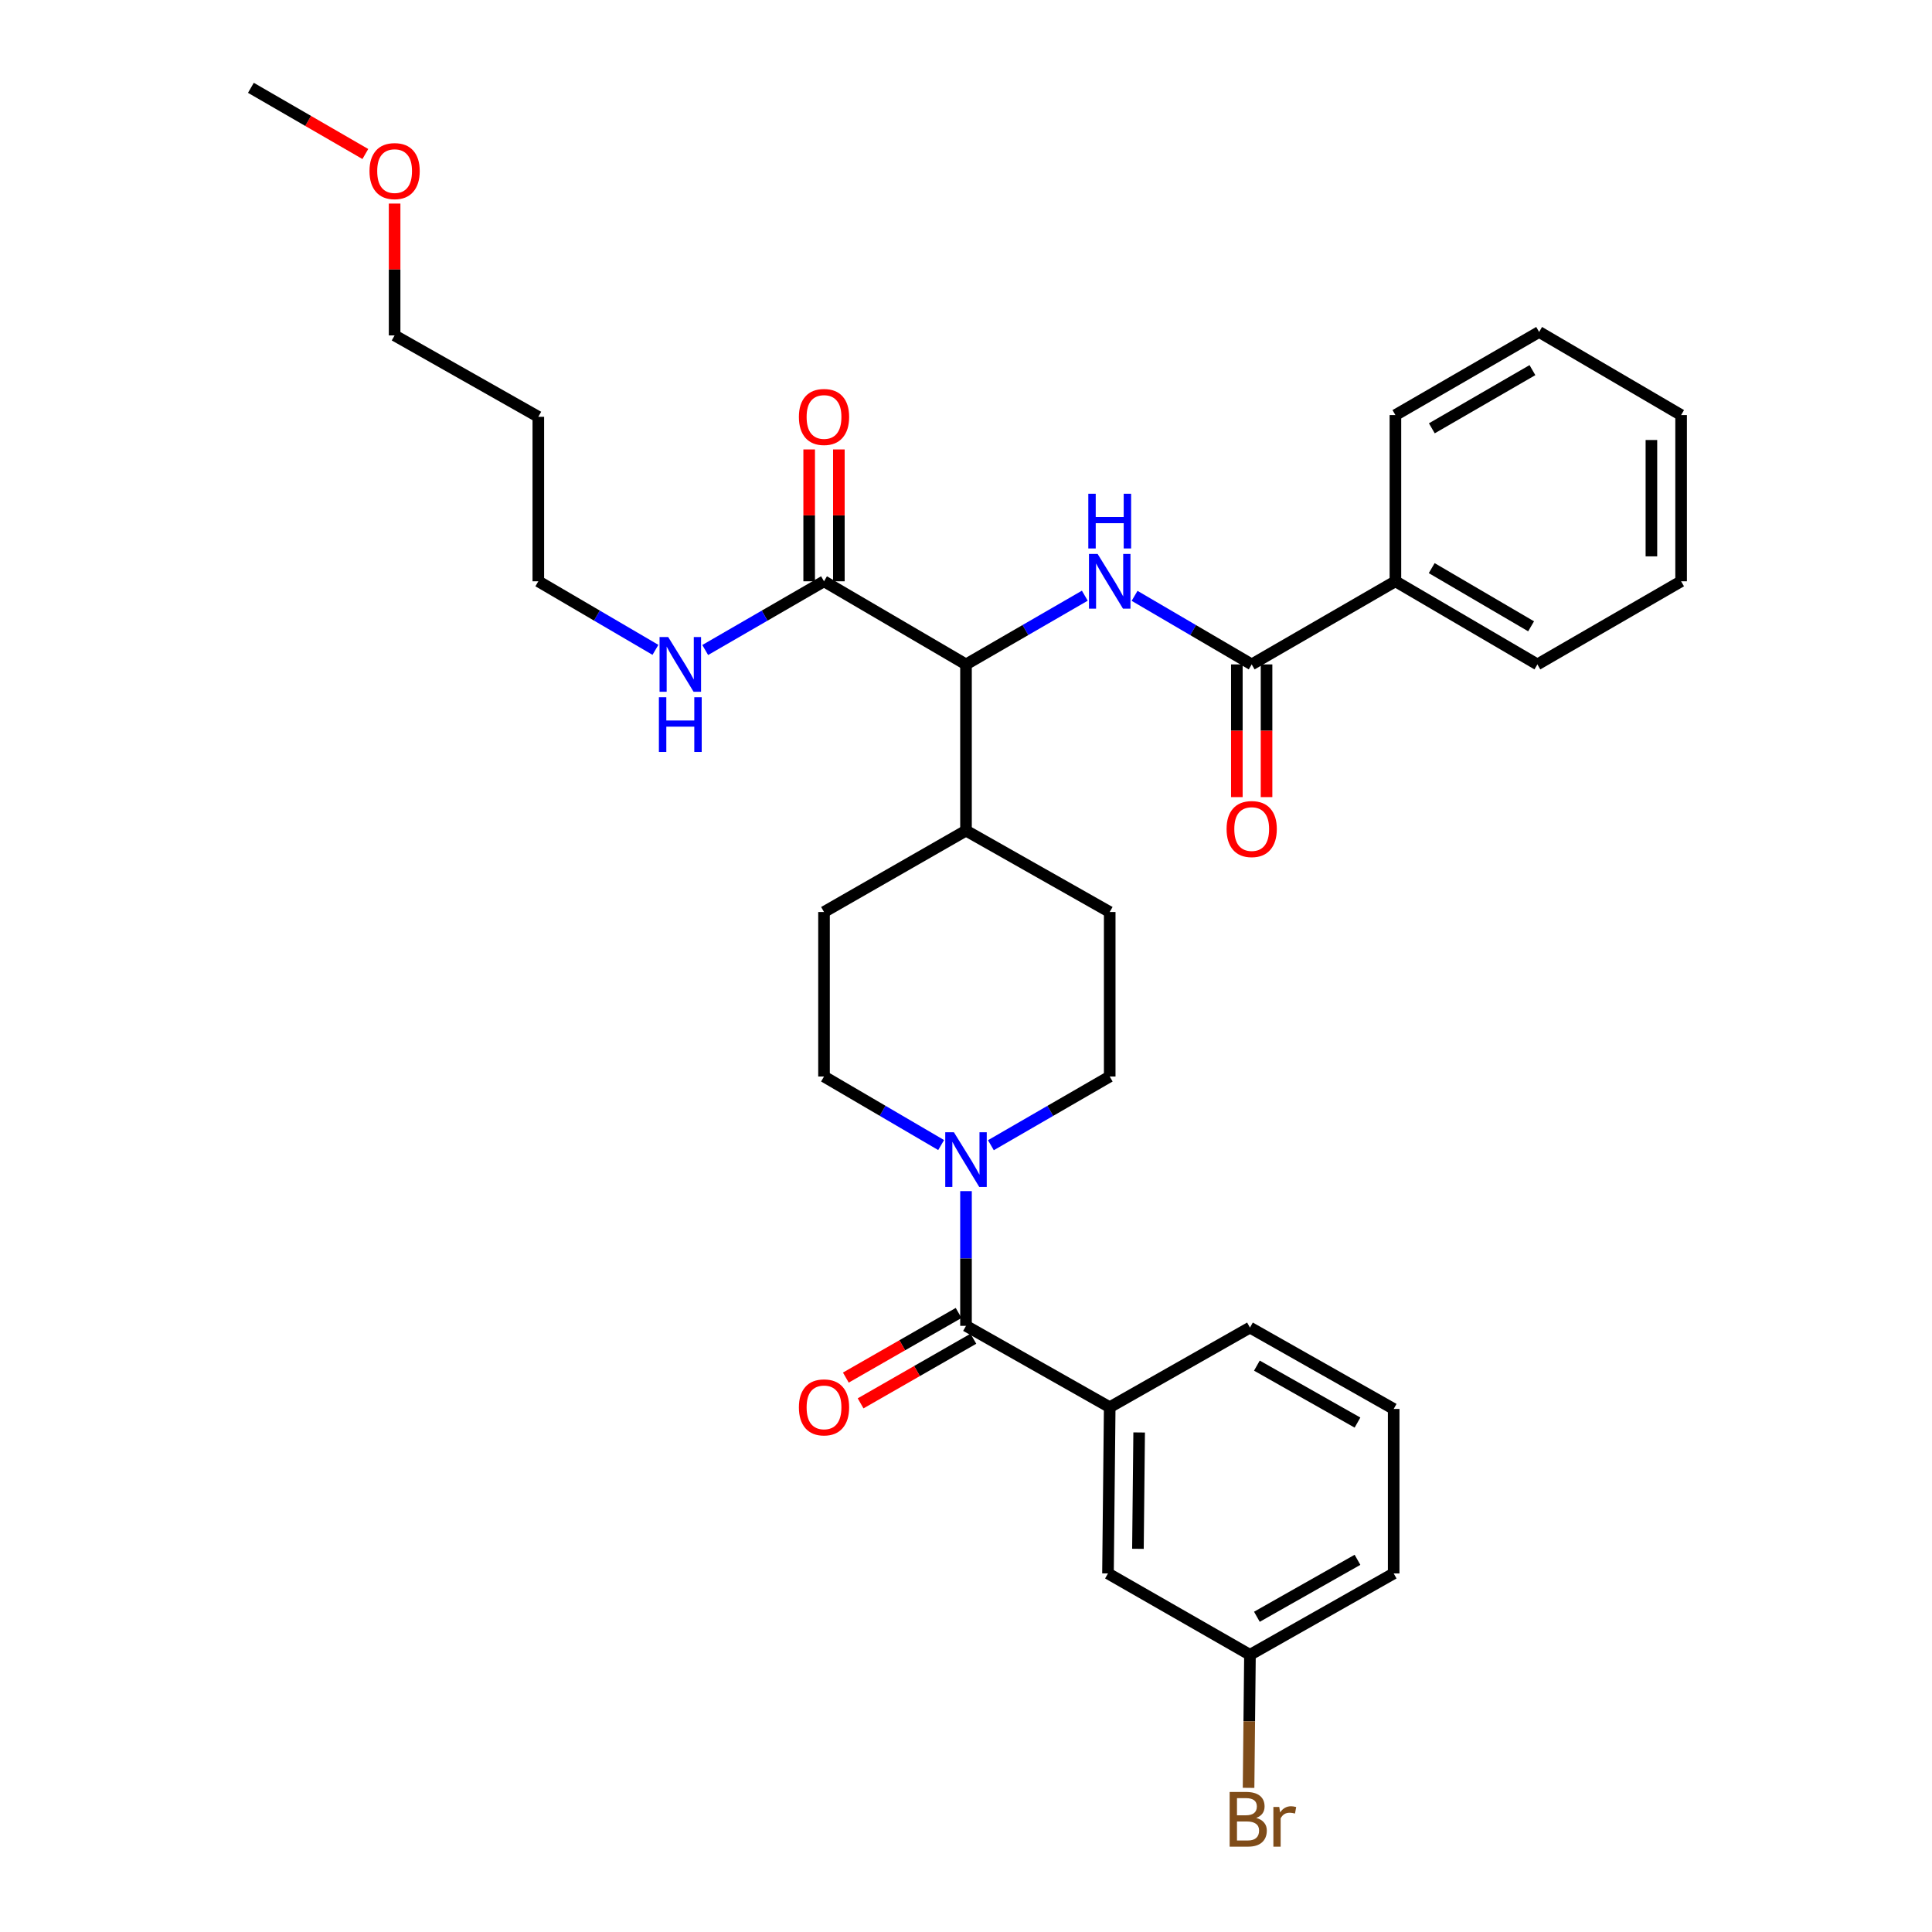 <?xml version='1.0' encoding='iso-8859-1'?>
<svg version='1.1' baseProfile='full'
              xmlns='http://www.w3.org/2000/svg'
                      xmlns:rdkit='http://www.rdkit.org/xml'
                      xmlns:xlink='http://www.w3.org/1999/xlink'
                  xml:space='preserve'
width='1000px' height='1000px' viewBox='0 0 1000 1000'>
<!-- END OF HEADER -->
<rect style='opacity:1.0;fill:#FFFFFF;stroke:none' width='1000' height='1000' x='0' y='0'> </rect>
<path class='bond-0' d='M 487.131,592.681 L 456.821,574.94' style='fill:none;fill-rule:evenodd;stroke:#0000FF;stroke-width:6px;stroke-linecap:butt;stroke-linejoin:miter;stroke-opacity:1' />
<path class='bond-0' d='M 456.821,574.94 L 426.51,557.2' style='fill:none;fill-rule:evenodd;stroke:#000000;stroke-width:6px;stroke-linecap:butt;stroke-linejoin:miter;stroke-opacity:1' />
<path class='bond-1' d='M 500,616.524 L 500,651.389' style='fill:none;fill-rule:evenodd;stroke:#0000FF;stroke-width:6px;stroke-linecap:butt;stroke-linejoin:miter;stroke-opacity:1' />
<path class='bond-1' d='M 500,651.389 L 500,686.255' style='fill:none;fill-rule:evenodd;stroke:#000000;stroke-width:6px;stroke-linecap:butt;stroke-linejoin:miter;stroke-opacity:1' />
<path class='bond-2' d='M 512.888,592.76 L 543.637,574.98' style='fill:none;fill-rule:evenodd;stroke:#0000FF;stroke-width:6px;stroke-linecap:butt;stroke-linejoin:miter;stroke-opacity:1' />
<path class='bond-2' d='M 543.637,574.98 L 574.386,557.2' style='fill:none;fill-rule:evenodd;stroke:#000000;stroke-width:6px;stroke-linecap:butt;stroke-linejoin:miter;stroke-opacity:1' />
<path class='bond-3' d='M 574.386,728.371 L 573.49,814.413' style='fill:none;fill-rule:evenodd;stroke:#000000;stroke-width:6px;stroke-linecap:butt;stroke-linejoin:miter;stroke-opacity:1' />
<path class='bond-3' d='M 589.622,741.438 L 588.994,801.667' style='fill:none;fill-rule:evenodd;stroke:#000000;stroke-width:6px;stroke-linecap:butt;stroke-linejoin:miter;stroke-opacity:1' />
<path class='bond-4' d='M 574.386,728.371 L 646.979,687.152' style='fill:none;fill-rule:evenodd;stroke:#000000;stroke-width:6px;stroke-linecap:butt;stroke-linejoin:miter;stroke-opacity:1' />
<path class='bond-5' d='M 574.386,728.371 L 500,686.255' style='fill:none;fill-rule:evenodd;stroke:#000000;stroke-width:6px;stroke-linecap:butt;stroke-linejoin:miter;stroke-opacity:1' />
<path class='bond-6' d='M 496.179,679.587 L 466.993,696.313' style='fill:none;fill-rule:evenodd;stroke:#000000;stroke-width:6px;stroke-linecap:butt;stroke-linejoin:miter;stroke-opacity:1' />
<path class='bond-6' d='M 466.993,696.313 L 437.807,713.039' style='fill:none;fill-rule:evenodd;stroke:#FF0000;stroke-width:6px;stroke-linecap:butt;stroke-linejoin:miter;stroke-opacity:1' />
<path class='bond-6' d='M 503.821,692.923 L 474.635,709.649' style='fill:none;fill-rule:evenodd;stroke:#000000;stroke-width:6px;stroke-linecap:butt;stroke-linejoin:miter;stroke-opacity:1' />
<path class='bond-6' d='M 474.635,709.649 L 445.449,726.375' style='fill:none;fill-rule:evenodd;stroke:#FF0000;stroke-width:6px;stroke-linecap:butt;stroke-linejoin:miter;stroke-opacity:1' />
<path class='bond-7' d='M 573.49,814.413 L 646.979,856.53' style='fill:none;fill-rule:evenodd;stroke:#000000;stroke-width:6px;stroke-linecap:butt;stroke-linejoin:miter;stroke-opacity:1' />
<path class='bond-8' d='M 646.979,856.53 L 646.617,890.958' style='fill:none;fill-rule:evenodd;stroke:#000000;stroke-width:6px;stroke-linecap:butt;stroke-linejoin:miter;stroke-opacity:1' />
<path class='bond-8' d='M 646.617,890.958 L 646.254,925.387' style='fill:none;fill-rule:evenodd;stroke:#7F4C19;stroke-width:6px;stroke-linecap:butt;stroke-linejoin:miter;stroke-opacity:1' />
<path class='bond-9' d='M 646.979,856.53 L 721.365,814.413' style='fill:none;fill-rule:evenodd;stroke:#000000;stroke-width:6px;stroke-linecap:butt;stroke-linejoin:miter;stroke-opacity:1' />
<path class='bond-9' d='M 650.564,836.836 L 702.634,807.355' style='fill:none;fill-rule:evenodd;stroke:#000000;stroke-width:6px;stroke-linecap:butt;stroke-linejoin:miter;stroke-opacity:1' />
<path class='bond-10' d='M 278.635,215.738 L 278.635,300.875' style='fill:none;fill-rule:evenodd;stroke:#000000;stroke-width:6px;stroke-linecap:butt;stroke-linejoin:miter;stroke-opacity:1' />
<path class='bond-11' d='M 278.635,215.738 L 204.249,173.613' style='fill:none;fill-rule:evenodd;stroke:#000000;stroke-width:6px;stroke-linecap:butt;stroke-linejoin:miter;stroke-opacity:1' />
<path class='bond-12' d='M 434.196,300.875 L 434.196,266.75' style='fill:none;fill-rule:evenodd;stroke:#000000;stroke-width:6px;stroke-linecap:butt;stroke-linejoin:miter;stroke-opacity:1' />
<path class='bond-12' d='M 434.196,266.75 L 434.196,232.626' style='fill:none;fill-rule:evenodd;stroke:#FF0000;stroke-width:6px;stroke-linecap:butt;stroke-linejoin:miter;stroke-opacity:1' />
<path class='bond-12' d='M 418.825,300.875 L 418.825,266.75' style='fill:none;fill-rule:evenodd;stroke:#000000;stroke-width:6px;stroke-linecap:butt;stroke-linejoin:miter;stroke-opacity:1' />
<path class='bond-12' d='M 418.825,266.75 L 418.825,232.626' style='fill:none;fill-rule:evenodd;stroke:#FF0000;stroke-width:6px;stroke-linecap:butt;stroke-linejoin:miter;stroke-opacity:1' />
<path class='bond-13' d='M 426.51,300.875 L 395.761,318.658' style='fill:none;fill-rule:evenodd;stroke:#000000;stroke-width:6px;stroke-linecap:butt;stroke-linejoin:miter;stroke-opacity:1' />
<path class='bond-13' d='M 395.761,318.658 L 365.013,336.442' style='fill:none;fill-rule:evenodd;stroke:#0000FF;stroke-width:6px;stroke-linecap:butt;stroke-linejoin:miter;stroke-opacity:1' />
<path class='bond-14' d='M 426.51,300.875 L 500,343.896' style='fill:none;fill-rule:evenodd;stroke:#000000;stroke-width:6px;stroke-linecap:butt;stroke-linejoin:miter;stroke-opacity:1' />
<path class='bond-15' d='M 339.255,336.362 L 308.945,318.619' style='fill:none;fill-rule:evenodd;stroke:#0000FF;stroke-width:6px;stroke-linecap:butt;stroke-linejoin:miter;stroke-opacity:1' />
<path class='bond-15' d='M 308.945,318.619 L 278.635,300.875' style='fill:none;fill-rule:evenodd;stroke:#000000;stroke-width:6px;stroke-linecap:butt;stroke-linejoin:miter;stroke-opacity:1' />
<path class='bond-16' d='M 204.249,105.364 L 204.249,139.489' style='fill:none;fill-rule:evenodd;stroke:#FF0000;stroke-width:6px;stroke-linecap:butt;stroke-linejoin:miter;stroke-opacity:1' />
<path class='bond-16' d='M 204.249,139.489 L 204.249,173.613' style='fill:none;fill-rule:evenodd;stroke:#000000;stroke-width:6px;stroke-linecap:butt;stroke-linejoin:miter;stroke-opacity:1' />
<path class='bond-17' d='M 189.1,79.715 L 159.481,62.585' style='fill:none;fill-rule:evenodd;stroke:#FF0000;stroke-width:6px;stroke-linecap:butt;stroke-linejoin:miter;stroke-opacity:1' />
<path class='bond-17' d='M 159.481,62.585 L 129.862,45.455' style='fill:none;fill-rule:evenodd;stroke:#000000;stroke-width:6px;stroke-linecap:butt;stroke-linejoin:miter;stroke-opacity:1' />
<path class='bond-18' d='M 722.262,300.875 L 795.751,343.896' style='fill:none;fill-rule:evenodd;stroke:#000000;stroke-width:6px;stroke-linecap:butt;stroke-linejoin:miter;stroke-opacity:1' />
<path class='bond-18' d='M 741.051,294.063 L 792.493,324.178' style='fill:none;fill-rule:evenodd;stroke:#000000;stroke-width:6px;stroke-linecap:butt;stroke-linejoin:miter;stroke-opacity:1' />
<path class='bond-19' d='M 722.262,300.875 L 722.262,214.841' style='fill:none;fill-rule:evenodd;stroke:#000000;stroke-width:6px;stroke-linecap:butt;stroke-linejoin:miter;stroke-opacity:1' />
<path class='bond-20' d='M 722.262,300.875 L 647.876,343.896' style='fill:none;fill-rule:evenodd;stroke:#000000;stroke-width:6px;stroke-linecap:butt;stroke-linejoin:miter;stroke-opacity:1' />
<path class='bond-21' d='M 587.255,308.408 L 617.565,326.152' style='fill:none;fill-rule:evenodd;stroke:#0000FF;stroke-width:6px;stroke-linecap:butt;stroke-linejoin:miter;stroke-opacity:1' />
<path class='bond-21' d='M 617.565,326.152 L 647.876,343.896' style='fill:none;fill-rule:evenodd;stroke:#000000;stroke-width:6px;stroke-linecap:butt;stroke-linejoin:miter;stroke-opacity:1' />
<path class='bond-22' d='M 561.498,308.329 L 530.749,326.112' style='fill:none;fill-rule:evenodd;stroke:#0000FF;stroke-width:6px;stroke-linecap:butt;stroke-linejoin:miter;stroke-opacity:1' />
<path class='bond-22' d='M 530.749,326.112 L 500,343.896' style='fill:none;fill-rule:evenodd;stroke:#000000;stroke-width:6px;stroke-linecap:butt;stroke-linejoin:miter;stroke-opacity:1' />
<path class='bond-23' d='M 640.19,343.896 L 640.19,378.24' style='fill:none;fill-rule:evenodd;stroke:#000000;stroke-width:6px;stroke-linecap:butt;stroke-linejoin:miter;stroke-opacity:1' />
<path class='bond-23' d='M 640.19,378.24 L 640.19,412.585' style='fill:none;fill-rule:evenodd;stroke:#FF0000;stroke-width:6px;stroke-linecap:butt;stroke-linejoin:miter;stroke-opacity:1' />
<path class='bond-23' d='M 655.561,343.896 L 655.561,378.24' style='fill:none;fill-rule:evenodd;stroke:#000000;stroke-width:6px;stroke-linecap:butt;stroke-linejoin:miter;stroke-opacity:1' />
<path class='bond-23' d='M 655.561,378.24 L 655.561,412.585' style='fill:none;fill-rule:evenodd;stroke:#FF0000;stroke-width:6px;stroke-linecap:butt;stroke-linejoin:miter;stroke-opacity:1' />
<path class='bond-24' d='M 795.751,343.896 L 870.138,300.875' style='fill:none;fill-rule:evenodd;stroke:#000000;stroke-width:6px;stroke-linecap:butt;stroke-linejoin:miter;stroke-opacity:1' />
<path class='bond-25' d='M 426.51,472.054 L 426.51,557.2' style='fill:none;fill-rule:evenodd;stroke:#000000;stroke-width:6px;stroke-linecap:butt;stroke-linejoin:miter;stroke-opacity:1' />
<path class='bond-26' d='M 426.51,472.054 L 500,429.93' style='fill:none;fill-rule:evenodd;stroke:#000000;stroke-width:6px;stroke-linecap:butt;stroke-linejoin:miter;stroke-opacity:1' />
<path class='bond-27' d='M 500,429.93 L 574.386,472.054' style='fill:none;fill-rule:evenodd;stroke:#000000;stroke-width:6px;stroke-linecap:butt;stroke-linejoin:miter;stroke-opacity:1' />
<path class='bond-28' d='M 500,429.93 L 500,343.896' style='fill:none;fill-rule:evenodd;stroke:#000000;stroke-width:6px;stroke-linecap:butt;stroke-linejoin:miter;stroke-opacity:1' />
<path class='bond-29' d='M 574.386,472.054 L 574.386,557.2' style='fill:none;fill-rule:evenodd;stroke:#000000;stroke-width:6px;stroke-linecap:butt;stroke-linejoin:miter;stroke-opacity:1' />
<path class='bond-30' d='M 722.262,214.841 L 796.648,171.82' style='fill:none;fill-rule:evenodd;stroke:#000000;stroke-width:6px;stroke-linecap:butt;stroke-linejoin:miter;stroke-opacity:1' />
<path class='bond-30' d='M 741.115,221.693 L 793.186,191.579' style='fill:none;fill-rule:evenodd;stroke:#000000;stroke-width:6px;stroke-linecap:butt;stroke-linejoin:miter;stroke-opacity:1' />
<path class='bond-31' d='M 870.138,300.875 L 870.138,214.841' style='fill:none;fill-rule:evenodd;stroke:#000000;stroke-width:6px;stroke-linecap:butt;stroke-linejoin:miter;stroke-opacity:1' />
<path class='bond-31' d='M 854.767,287.97 L 854.767,227.746' style='fill:none;fill-rule:evenodd;stroke:#000000;stroke-width:6px;stroke-linecap:butt;stroke-linejoin:miter;stroke-opacity:1' />
<path class='bond-32' d='M 796.648,171.82 L 870.138,214.841' style='fill:none;fill-rule:evenodd;stroke:#000000;stroke-width:6px;stroke-linecap:butt;stroke-linejoin:miter;stroke-opacity:1' />
<path class='bond-33' d='M 646.979,687.152 L 721.365,729.268' style='fill:none;fill-rule:evenodd;stroke:#000000;stroke-width:6px;stroke-linecap:butt;stroke-linejoin:miter;stroke-opacity:1' />
<path class='bond-33' d='M 650.564,706.845 L 702.634,736.326' style='fill:none;fill-rule:evenodd;stroke:#000000;stroke-width:6px;stroke-linecap:butt;stroke-linejoin:miter;stroke-opacity:1' />
<path class='bond-34' d='M 721.365,729.268 L 721.365,814.413' style='fill:none;fill-rule:evenodd;stroke:#000000;stroke-width:6px;stroke-linecap:butt;stroke-linejoin:miter;stroke-opacity:1' />
<path  class='atom-0' d='M 493.74 586.053
L 503.02 601.053
Q 503.94 602.533, 505.42 605.213
Q 506.9 607.893, 506.98 608.053
L 506.98 586.053
L 510.74 586.053
L 510.74 614.373
L 506.86 614.373
L 496.9 597.973
Q 495.74 596.053, 494.5 593.853
Q 493.3 591.653, 492.94 590.973
L 492.94 614.373
L 489.26 614.373
L 489.26 586.053
L 493.74 586.053
' fill='#0000FF'/>
<path  class='atom-3' d='M 413.51 728.451
Q 413.51 721.651, 416.87 717.851
Q 420.23 714.051, 426.51 714.051
Q 432.79 714.051, 436.15 717.851
Q 439.51 721.651, 439.51 728.451
Q 439.51 735.331, 436.11 739.251
Q 432.71 743.131, 426.51 743.131
Q 420.27 743.131, 416.87 739.251
Q 413.51 735.371, 413.51 728.451
M 426.51 739.931
Q 430.83 739.931, 433.15 737.051
Q 435.51 734.131, 435.51 728.451
Q 435.51 722.891, 433.15 720.091
Q 430.83 717.251, 426.51 717.251
Q 422.19 717.251, 419.83 720.051
Q 417.51 722.851, 417.51 728.451
Q 417.51 734.171, 419.83 737.051
Q 422.19 739.931, 426.51 739.931
' fill='#FF0000'/>
<path  class='atom-8' d='M 413.51 215.818
Q 413.51 209.018, 416.87 205.218
Q 420.23 201.418, 426.51 201.418
Q 432.79 201.418, 436.15 205.218
Q 439.51 209.018, 439.51 215.818
Q 439.51 222.698, 436.11 226.618
Q 432.71 230.498, 426.51 230.498
Q 420.27 230.498, 416.87 226.618
Q 413.51 222.738, 413.51 215.818
M 426.51 227.298
Q 430.83 227.298, 433.15 224.418
Q 435.51 221.498, 435.51 215.818
Q 435.51 210.258, 433.15 207.458
Q 430.83 204.618, 426.51 204.618
Q 422.19 204.618, 419.83 207.418
Q 417.51 210.218, 417.51 215.818
Q 417.51 221.538, 419.83 224.418
Q 422.19 227.298, 426.51 227.298
' fill='#FF0000'/>
<path  class='atom-9' d='M 345.864 329.736
L 355.144 344.736
Q 356.064 346.216, 357.544 348.896
Q 359.024 351.576, 359.104 351.736
L 359.104 329.736
L 362.864 329.736
L 362.864 358.056
L 358.984 358.056
L 349.024 341.656
Q 347.864 339.736, 346.624 337.536
Q 345.424 335.336, 345.064 334.656
L 345.064 358.056
L 341.384 358.056
L 341.384 329.736
L 345.864 329.736
' fill='#0000FF'/>
<path  class='atom-9' d='M 341.044 360.888
L 344.884 360.888
L 344.884 372.928
L 359.364 372.928
L 359.364 360.888
L 363.204 360.888
L 363.204 389.208
L 359.364 389.208
L 359.364 376.128
L 344.884 376.128
L 344.884 389.208
L 341.044 389.208
L 341.044 360.888
' fill='#0000FF'/>
<path  class='atom-10' d='M 191.249 88.556
Q 191.249 81.756, 194.609 77.956
Q 197.969 74.156, 204.249 74.156
Q 210.529 74.156, 213.889 77.956
Q 217.249 81.756, 217.249 88.556
Q 217.249 95.436, 213.849 99.356
Q 210.449 103.236, 204.249 103.236
Q 198.009 103.236, 194.609 99.356
Q 191.249 95.476, 191.249 88.556
M 204.249 100.036
Q 208.569 100.036, 210.889 97.156
Q 213.249 94.236, 213.249 88.556
Q 213.249 82.996, 210.889 80.196
Q 208.569 77.356, 204.249 77.356
Q 199.929 77.356, 197.569 80.156
Q 195.249 82.956, 195.249 88.556
Q 195.249 94.276, 197.569 97.156
Q 199.929 100.036, 204.249 100.036
' fill='#FF0000'/>
<path  class='atom-12' d='M 568.126 286.715
L 577.406 301.715
Q 578.326 303.195, 579.806 305.875
Q 581.286 308.555, 581.366 308.715
L 581.366 286.715
L 585.126 286.715
L 585.126 315.035
L 581.246 315.035
L 571.286 298.635
Q 570.126 296.715, 568.886 294.515
Q 567.686 292.315, 567.326 291.635
L 567.326 315.035
L 563.646 315.035
L 563.646 286.715
L 568.126 286.715
' fill='#0000FF'/>
<path  class='atom-12' d='M 563.306 255.563
L 567.146 255.563
L 567.146 267.603
L 581.626 267.603
L 581.626 255.563
L 585.466 255.563
L 585.466 283.883
L 581.626 283.883
L 581.626 270.803
L 567.146 270.803
L 567.146 283.883
L 563.306 283.883
L 563.306 255.563
' fill='#0000FF'/>
<path  class='atom-14' d='M 634.876 429.113
Q 634.876 422.313, 638.236 418.513
Q 641.596 414.713, 647.876 414.713
Q 654.156 414.713, 657.516 418.513
Q 660.876 422.313, 660.876 429.113
Q 660.876 435.993, 657.476 439.913
Q 654.076 443.793, 647.876 443.793
Q 641.636 443.793, 638.236 439.913
Q 634.876 436.033, 634.876 429.113
M 647.876 440.593
Q 652.196 440.593, 654.516 437.713
Q 656.876 434.793, 656.876 429.113
Q 656.876 423.553, 654.516 420.753
Q 652.196 417.913, 647.876 417.913
Q 643.556 417.913, 641.196 420.713
Q 638.876 423.513, 638.876 429.113
Q 638.876 434.833, 641.196 437.713
Q 643.556 440.593, 647.876 440.593
' fill='#FF0000'/>
<path  class='atom-29' d='M 650.222 940.955
Q 652.942 941.715, 654.302 943.395
Q 655.702 945.035, 655.702 947.475
Q 655.702 951.395, 653.182 953.635
Q 650.702 955.835, 645.982 955.835
L 636.462 955.835
L 636.462 927.515
L 644.822 927.515
Q 649.662 927.515, 652.102 929.475
Q 654.542 931.435, 654.542 935.035
Q 654.542 939.315, 650.222 940.955
M 640.262 930.715
L 640.262 939.595
L 644.822 939.595
Q 647.622 939.595, 649.062 938.475
Q 650.542 937.315, 650.542 935.035
Q 650.542 930.715, 644.822 930.715
L 640.262 930.715
M 645.982 952.635
Q 648.742 952.635, 650.222 951.315
Q 651.702 949.995, 651.702 947.475
Q 651.702 945.155, 650.062 943.995
Q 648.462 942.795, 645.382 942.795
L 640.262 942.795
L 640.262 952.635
L 645.982 952.635
' fill='#7F4C19'/>
<path  class='atom-29' d='M 662.142 935.275
L 662.582 938.115
Q 664.742 934.915, 668.262 934.915
Q 669.382 934.915, 670.902 935.315
L 670.302 938.675
Q 668.582 938.275, 667.622 938.275
Q 665.942 938.275, 664.822 938.955
Q 663.742 939.595, 662.862 941.155
L 662.862 955.835
L 659.102 955.835
L 659.102 935.275
L 662.142 935.275
' fill='#7F4C19'/>
</svg>

